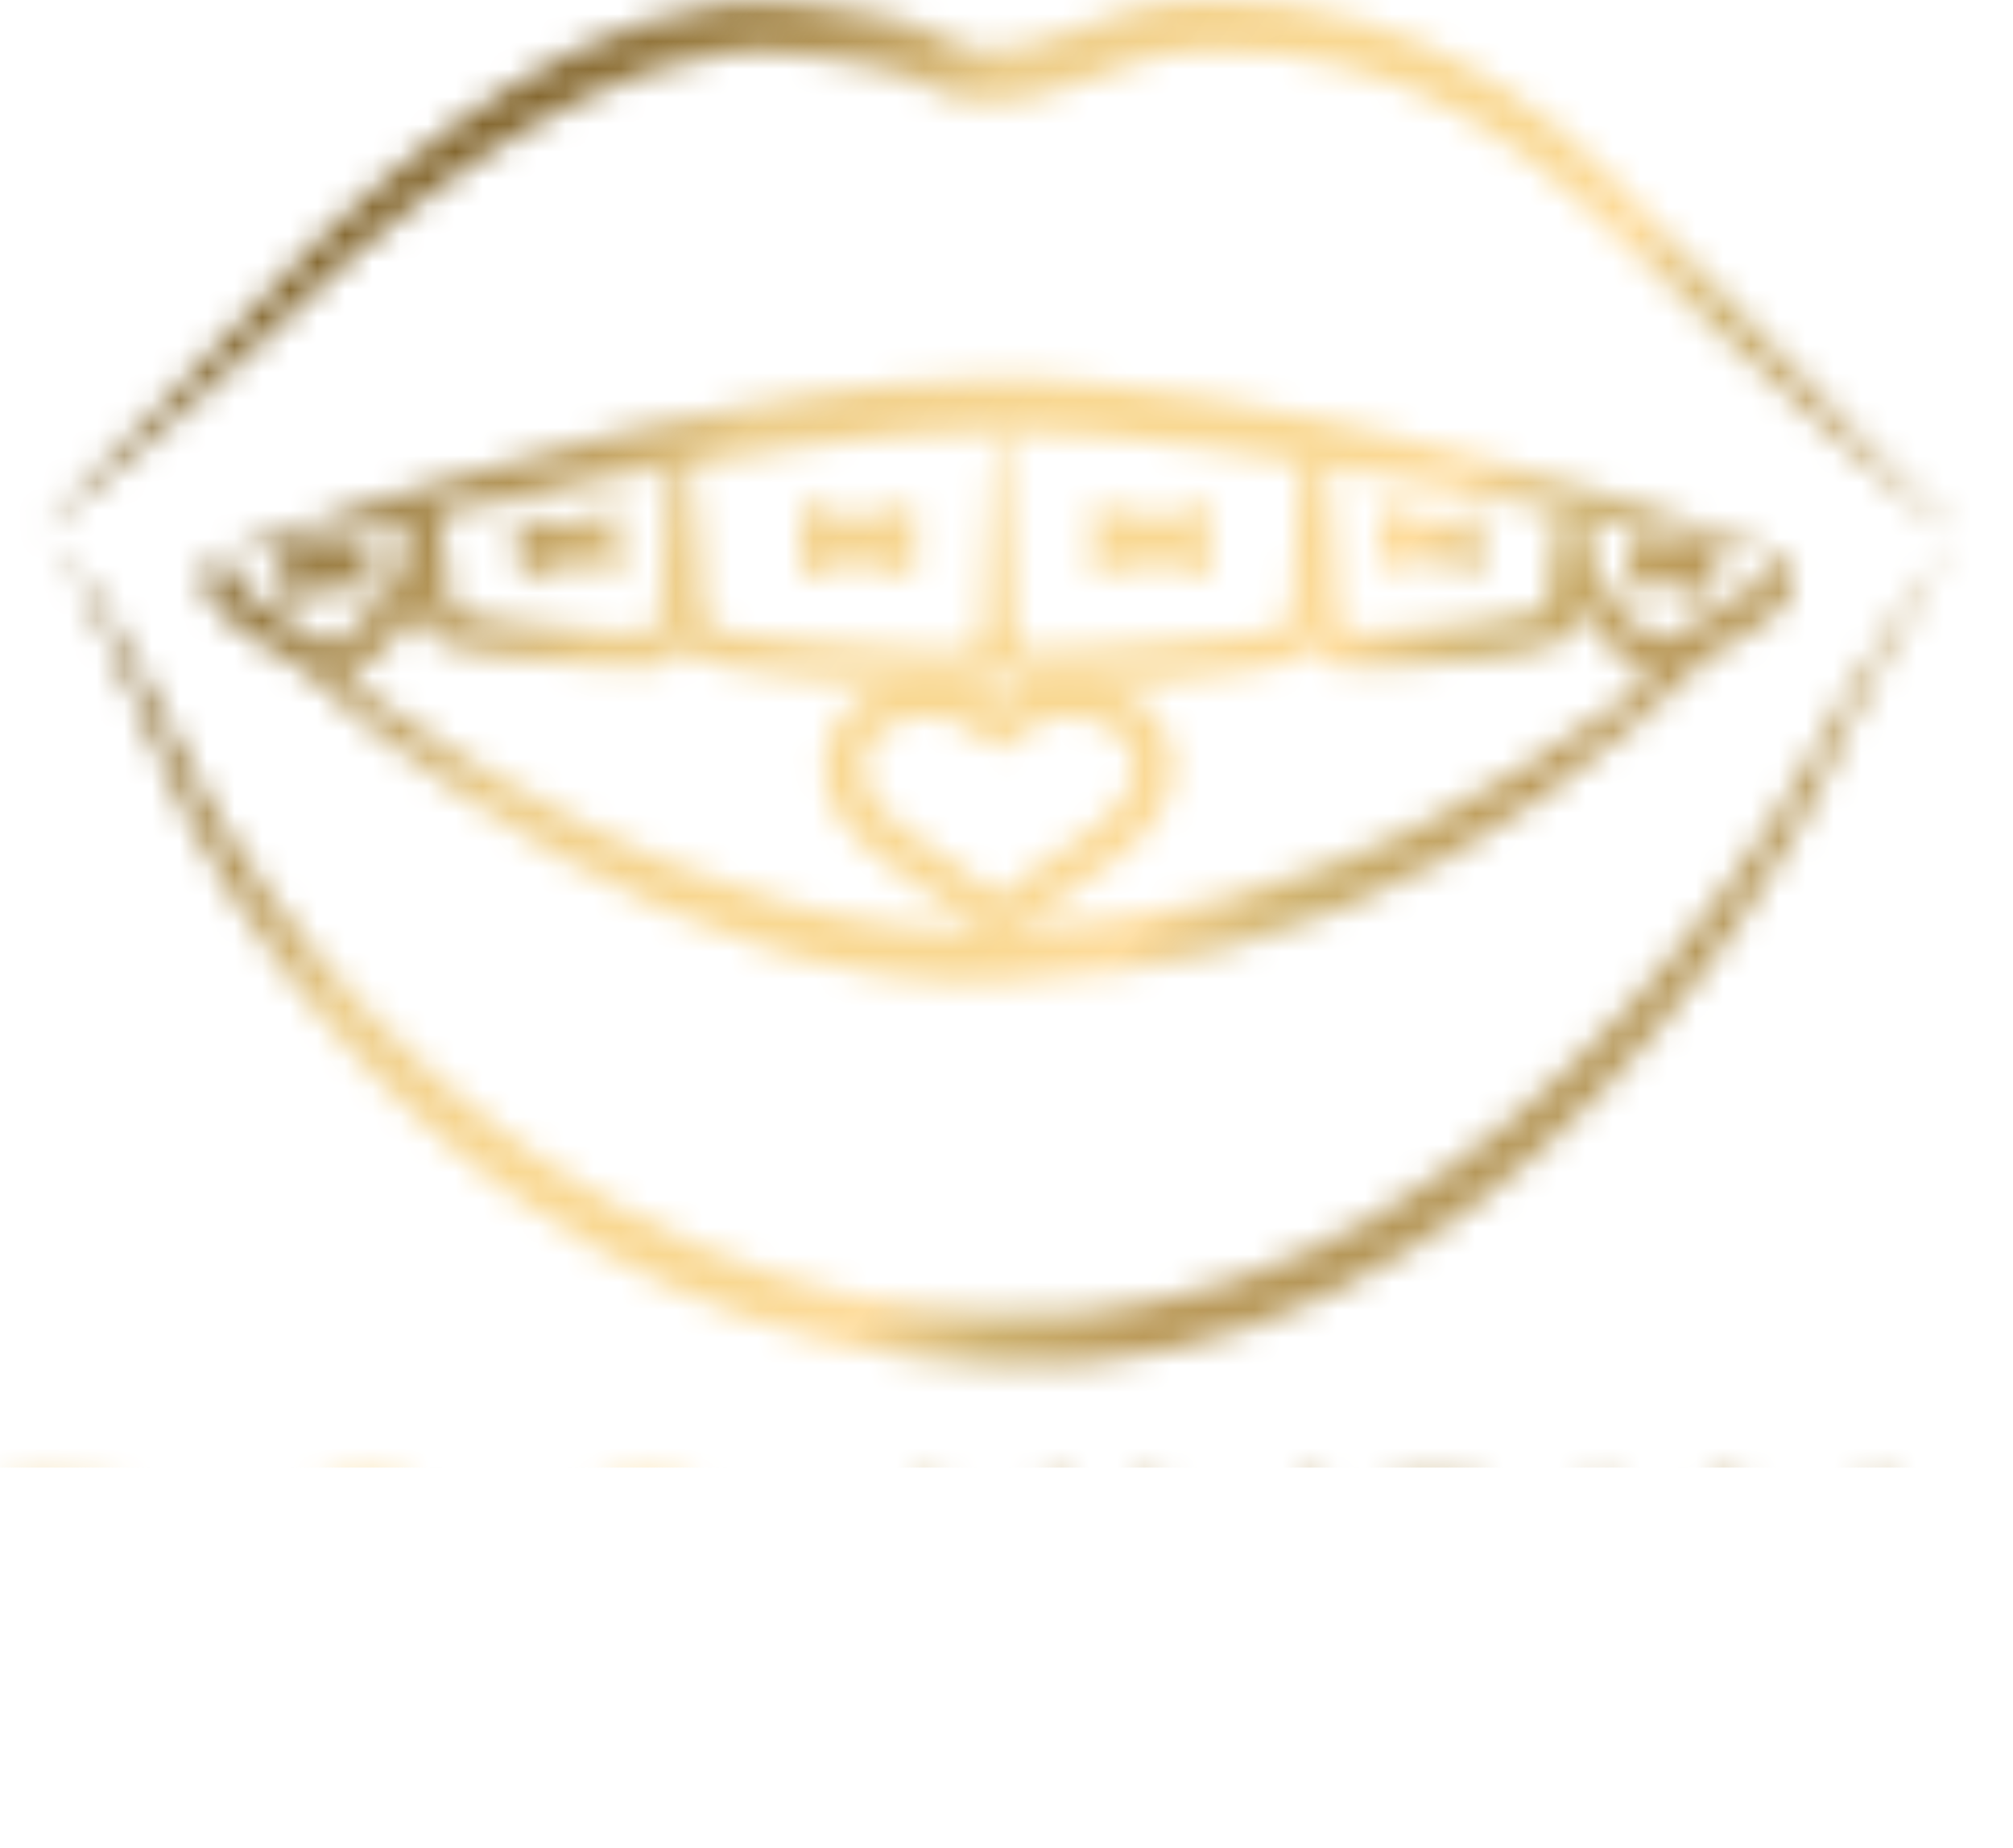 <?xml version="1.0" encoding="UTF-8"?> <svg xmlns="http://www.w3.org/2000/svg" width="73" height="67" viewBox="0 0 73 67" fill="none"><mask id="mask0_362_823" style="mask-type:alpha" maskUnits="userSpaceOnUse" x="0" y="0" width="73" height="67"><g clip-path="url(#clip0_362_823)"><path d="M5.393 15.988C6.699 14.854 7.994 13.702 9.271 12.532C9.909 11.947 10.548 11.361 11.177 10.757L11.643 10.312C11.796 10.163 11.958 10.024 12.11 9.875C12.425 9.587 12.749 9.308 13.073 9.03C13.721 8.472 14.378 7.933 15.055 7.413C15.731 6.893 16.417 6.401 17.122 5.918C17.827 5.444 18.542 4.989 19.275 4.571C20.009 4.153 20.752 3.753 21.514 3.409C22.276 3.056 23.058 2.759 23.839 2.508C24.63 2.257 25.43 2.072 26.231 1.969C26.431 1.951 26.631 1.923 26.831 1.914L27.126 1.904C27.221 1.904 27.326 1.886 27.422 1.895H27.717H27.869C27.917 1.895 27.965 1.904 28.012 1.904L28.308 1.923C28.355 1.923 28.403 1.932 28.46 1.932L28.622 1.951L29.26 2.025C29.365 2.034 29.47 2.044 29.575 2.062L29.889 2.109C30.099 2.137 30.308 2.165 30.518 2.202L31.128 2.313C31.233 2.332 31.328 2.36 31.433 2.378L31.728 2.443C31.833 2.462 31.928 2.49 32.023 2.518L32.309 2.601C32.405 2.629 32.49 2.666 32.586 2.694C32.681 2.722 32.767 2.75 32.862 2.787C32.948 2.824 33.043 2.852 33.129 2.889L33.386 3.01L33.662 3.149L33.815 3.224L33.891 3.261L33.977 3.298L34.158 3.381C34.215 3.409 34.291 3.437 34.358 3.456C34.491 3.512 34.644 3.549 34.787 3.586C34.825 3.595 34.863 3.604 34.901 3.614L35.006 3.632L35.225 3.66C35.301 3.669 35.368 3.669 35.434 3.679L35.635 3.688H35.739C35.768 3.688 35.806 3.688 35.835 3.688L36.025 3.679C36.149 3.679 36.273 3.669 36.397 3.66L36.768 3.623C36.892 3.604 37.016 3.586 37.13 3.567L37.311 3.539L37.492 3.502C37.607 3.474 37.731 3.446 37.845 3.419C38.312 3.298 38.76 3.159 39.188 3.001C39.617 2.843 40.027 2.685 40.417 2.545L40.713 2.443C40.808 2.406 40.913 2.369 41.008 2.341L41.304 2.248L41.589 2.165C41.685 2.137 41.78 2.109 41.875 2.09C41.971 2.072 42.066 2.044 42.161 2.025C42.352 1.988 42.542 1.942 42.733 1.923C42.828 1.914 42.923 1.895 43.019 1.886L43.304 1.867C43.4 1.858 43.505 1.858 43.609 1.849L43.924 1.839C44.762 1.83 45.582 1.867 46.41 1.96C48.049 2.155 49.669 2.592 51.194 3.242C51.956 3.567 52.699 3.948 53.413 4.375C54.128 4.793 54.824 5.267 55.49 5.769C56.157 6.28 56.796 6.819 57.415 7.395L59.302 9.169C60.559 10.349 61.827 11.528 63.094 12.708C64.37 13.879 65.647 15.049 66.962 16.183C67.619 16.749 68.277 17.307 68.953 17.855L69.468 18.254L69.992 18.644C70.163 18.774 70.344 18.895 70.525 19.016C70.611 19.081 70.706 19.137 70.802 19.192L71.078 19.36C70.392 18.83 69.763 18.236 69.153 17.632C68.534 17.028 67.934 16.415 67.334 15.792C66.143 14.548 64.961 13.293 63.78 12.039L62.008 10.154L60.226 8.277C59.635 7.655 59.035 7.032 58.435 6.41C57.815 5.778 57.167 5.165 56.472 4.598C55.786 4.032 55.062 3.493 54.3 3.01C53.537 2.527 52.746 2.09 51.918 1.7C50.269 0.929 48.488 0.409 46.658 0.149C45.743 0.019 44.829 -0.037 43.914 -0.028L43.543 5.22174e-05C43.428 5.22174e-05 43.324 5.22155e-05 43.19 0.009L42.819 0.028C42.695 0.037 42.571 0.056 42.456 0.065C42.209 0.093 41.971 0.139 41.732 0.186C41.608 0.204 41.494 0.242 41.38 0.269C41.266 0.297 41.142 0.325 41.037 0.353L40.694 0.446L40.36 0.557C40.246 0.595 40.141 0.632 40.036 0.669L39.712 0.78C39.293 0.938 38.893 1.087 38.493 1.226C38.102 1.366 37.712 1.486 37.34 1.579C37.245 1.598 37.15 1.616 37.054 1.644L36.911 1.672L36.768 1.691C36.673 1.7 36.578 1.719 36.492 1.737L36.216 1.765C36.12 1.774 36.025 1.774 35.939 1.784H35.797C35.778 1.784 35.749 1.784 35.73 1.784H35.663L35.539 1.774C35.501 1.774 35.453 1.774 35.415 1.765L35.311 1.746L35.253 1.737C35.234 1.737 35.225 1.728 35.206 1.728C35.139 1.709 35.082 1.7 35.006 1.672C34.968 1.663 34.939 1.654 34.901 1.635L34.787 1.579L34.729 1.551L34.663 1.514L34.52 1.449L34.205 1.301L33.872 1.152C33.758 1.106 33.643 1.059 33.529 1.013C33.415 0.966 33.3 0.929 33.186 0.892C33.072 0.855 32.957 0.818 32.843 0.78L32.5 0.687C32.386 0.66 32.271 0.622 32.157 0.604C31.928 0.557 31.7 0.502 31.48 0.465L30.804 0.344C30.575 0.307 30.356 0.279 30.128 0.251L29.794 0.204C29.68 0.186 29.575 0.177 29.46 0.167L28.794 0.102L28.632 0.093C28.574 0.084 28.508 0.084 28.451 0.084L28.088 0.065C28.031 0.065 27.965 0.056 27.907 0.056H27.726H27.364C27.126 0.056 26.888 0.084 26.65 0.093C26.412 0.112 26.183 0.149 25.945 0.177C25.011 0.316 24.115 0.548 23.239 0.845C22.372 1.143 21.533 1.505 20.724 1.904C19.104 2.703 17.608 3.669 16.188 4.719C15.474 5.239 14.788 5.797 14.121 6.363C13.454 6.93 12.796 7.515 12.168 8.128C11.853 8.435 11.539 8.742 11.234 9.048C11.081 9.206 10.929 9.364 10.777 9.522L10.329 9.996C9.747 10.627 9.157 11.25 8.556 11.872C7.375 13.126 6.175 14.362 4.984 15.607L3.192 17.474L1.43 19.36C2.097 18.811 2.754 18.245 3.421 17.688L5.393 15.988Z" fill="#350756"></path><path d="M67.381 24.59C67.248 24.794 67.114 25.008 66.981 25.212C66.847 25.417 66.724 25.63 66.59 25.844C66.457 26.058 66.342 26.281 66.219 26.494C66.161 26.606 66.104 26.717 66.037 26.829L65.866 27.154C65.418 27.999 64.904 28.835 64.37 29.644C63.303 31.279 62.141 32.849 60.911 34.353C60.292 35.106 59.654 35.84 58.996 36.564C58.339 37.28 57.653 37.976 56.958 38.654C55.557 40.002 54.071 41.256 52.489 42.389C50.907 43.513 49.249 44.516 47.496 45.324C44.009 46.959 40.169 47.814 36.311 47.638C34.377 47.582 32.442 47.331 30.565 46.894C28.679 46.467 26.84 45.835 25.068 45.055C23.296 44.275 21.6 43.327 19.98 42.25L19.38 41.831C19.18 41.692 18.98 41.562 18.789 41.413L18.208 40.977C18.113 40.903 18.008 40.837 17.913 40.754L17.627 40.531L17.055 40.076C16.864 39.927 16.683 39.76 16.493 39.611C16.312 39.453 16.121 39.305 15.94 39.138L15.397 38.654C13.959 37.354 12.615 35.933 11.357 34.446C10.729 33.703 10.138 32.932 9.566 32.152C8.994 31.371 8.451 30.563 7.956 29.736C7.832 29.532 7.708 29.318 7.594 29.114L7.422 28.798L7.251 28.473L6.565 27.172C6.108 26.309 5.65 25.435 5.183 24.562C4.716 23.698 4.24 22.834 3.726 21.989C3.592 21.775 3.459 21.571 3.325 21.366C3.183 21.162 3.049 20.958 2.897 20.763C2.601 20.363 2.277 19.973 1.887 19.666C2.239 20.01 2.516 20.428 2.763 20.846C2.897 21.051 3.011 21.274 3.125 21.478C3.24 21.692 3.354 21.915 3.459 22.128C3.897 23.002 4.297 23.893 4.688 24.794L5.86 27.488L6.46 28.835L6.613 29.17L6.774 29.514C6.879 29.746 6.994 29.959 7.108 30.182C8.032 31.957 9.137 33.62 10.347 35.217C10.5 35.412 10.652 35.617 10.805 35.812L11.033 36.109L11.272 36.397L11.748 36.973L12.243 37.54L12.491 37.818L12.748 38.097L13.263 38.654L13.787 39.193C13.959 39.37 14.139 39.556 14.32 39.723L14.864 40.243C15.045 40.419 15.235 40.587 15.426 40.754C15.616 40.921 15.797 41.098 15.988 41.256L16.569 41.748L16.855 41.989C16.95 42.073 17.055 42.147 17.15 42.222L17.75 42.696C17.951 42.853 18.16 43.002 18.36 43.151L18.98 43.597C20.637 44.767 22.419 45.798 24.277 46.662C26.135 47.526 28.098 48.204 30.108 48.687C32.118 49.161 34.176 49.44 36.244 49.505C37.273 49.551 38.331 49.523 39.36 49.43C40.398 49.337 41.437 49.18 42.447 48.957C44.476 48.511 46.448 47.805 48.297 46.904C50.145 46.003 51.889 44.916 53.508 43.68C54.318 43.067 55.099 42.426 55.852 41.748C56.605 41.07 57.329 40.373 58.025 39.648C58.73 38.924 59.397 38.181 60.044 37.419C60.692 36.657 61.312 35.868 61.902 35.069C63.093 33.471 64.189 31.799 65.17 30.08C65.418 29.644 65.656 29.216 65.885 28.77C66.114 28.324 66.333 27.888 66.533 27.423L66.676 27.089C66.724 26.977 66.771 26.866 66.819 26.764C66.924 26.55 67.019 26.327 67.133 26.113C67.238 25.9 67.352 25.677 67.467 25.463C67.581 25.25 67.695 25.027 67.81 24.813C68.276 23.949 68.762 23.104 69.267 22.258C69.763 21.404 70.268 20.568 70.782 19.722C70.182 20.503 69.601 21.302 69.02 22.1C68.486 22.946 67.924 23.754 67.381 24.59Z" fill="#350756"></path><path d="M61.844 19.119C60.672 18.71 59.49 18.32 58.309 17.948C57.118 17.576 55.927 17.223 54.736 16.889C54.136 16.722 53.535 16.555 52.935 16.397C52.335 16.239 51.725 16.081 51.125 15.932C48.705 15.338 46.256 14.817 43.779 14.418C42.54 14.223 41.292 14.056 40.035 13.926L39.091 13.842C38.777 13.814 38.462 13.805 38.139 13.777L37.9 13.758L37.662 13.749L37.186 13.73C37.024 13.721 36.871 13.712 36.709 13.712H36.233C34.947 13.712 33.679 13.796 32.422 13.916L31.479 14.018C31.164 14.056 30.85 14.102 30.545 14.139C30.23 14.176 29.925 14.223 29.611 14.269C29.297 14.316 28.992 14.362 28.677 14.418C27.439 14.622 26.21 14.854 24.99 15.124C24.38 15.254 23.771 15.393 23.161 15.533C22.551 15.681 21.951 15.821 21.341 15.979C19.254 16.508 17.187 17.093 15.138 17.725C15.138 17.716 15.138 17.716 15.129 17.706C15.129 17.716 15.119 17.725 15.119 17.725C14.795 17.827 14.481 17.92 14.166 18.022C12.985 18.403 11.804 18.793 10.632 19.211C9.46 19.629 8.297 20.066 7.145 20.53C7.326 20.493 7.516 20.447 7.697 20.41C7.63 20.512 7.583 20.633 7.545 20.744C7.545 20.763 7.535 20.791 7.535 20.791L7.526 20.819C7.526 20.819 7.488 21.116 7.497 21.264C7.497 21.357 7.526 21.441 7.545 21.524C7.573 21.608 7.602 21.701 7.64 21.775L7.65 21.803C7.65 21.812 7.669 21.831 7.678 21.84C7.697 21.868 7.716 21.887 7.735 21.915C7.773 21.961 7.802 21.998 7.84 22.026C7.907 22.091 7.964 22.156 8.021 22.212C8.259 22.435 8.497 22.611 8.736 22.797C8.974 22.974 9.212 23.141 9.46 23.308C9.708 23.475 9.946 23.633 10.203 23.791C10.441 23.94 10.689 24.088 10.937 24.228C11.727 24.943 12.537 25.64 13.366 26.318C15.5 28.046 17.778 29.634 20.198 31.018C21.408 31.706 22.646 32.347 23.933 32.923C25.209 33.499 26.534 34 27.887 34.419C29.239 34.837 30.631 35.152 32.041 35.366C32.746 35.468 33.46 35.542 34.184 35.589C34.899 35.626 35.623 35.635 36.347 35.608C37.757 35.542 39.167 35.413 40.568 35.208L41.616 35.032L42.655 34.827C42.74 34.809 42.826 34.79 42.912 34.772L43.169 34.706L43.684 34.586C43.855 34.539 44.027 34.511 44.198 34.456L44.713 34.316C47.438 33.564 50.058 32.477 52.487 31.102C54.926 29.727 57.175 28.083 59.252 26.29C60.214 25.463 61.139 24.609 62.044 23.735C62.396 23.559 62.73 23.364 63.063 23.16C63.311 23.011 63.549 22.853 63.787 22.686C64.026 22.518 64.264 22.342 64.502 22.119C64.559 22.063 64.626 21.998 64.692 21.915C64.731 21.878 64.769 21.822 64.807 21.766L64.835 21.71C64.845 21.701 64.845 21.692 64.845 21.692L64.855 21.673L64.874 21.617C64.921 21.459 64.959 21.302 64.969 21.134C64.969 21.032 64.95 20.837 64.95 20.837L64.94 20.791C64.94 20.791 64.921 20.698 64.902 20.642C64.874 20.558 64.845 20.484 64.797 20.4C64.769 20.354 64.75 20.308 64.712 20.27C64.921 20.317 65.131 20.363 65.34 20.41C64.188 19.954 63.016 19.527 61.844 19.119ZM48.962 17.066C49.572 17.168 50.172 17.279 50.782 17.391C51.392 17.511 51.992 17.614 52.602 17.734L54.422 18.097L56.241 18.468C56.365 18.496 56.489 18.515 56.613 18.543C56.594 18.635 56.565 18.728 56.546 18.812C56.48 19.091 56.422 19.369 56.375 19.657C56.356 19.797 56.327 19.936 56.308 20.075C56.289 20.215 56.27 20.354 56.251 20.493C56.213 20.772 56.194 21.051 56.175 21.339V21.394V21.385V21.404V21.441C56.175 21.469 56.165 21.497 56.165 21.524C56.156 21.58 56.146 21.645 56.127 21.701C56.089 21.822 56.041 21.933 55.975 22.035L55.917 22.11C55.908 22.119 55.908 22.128 55.898 22.128C55.889 22.128 55.889 22.138 55.879 22.138C55.775 22.175 55.612 22.221 55.46 22.258C55.136 22.333 54.793 22.388 54.45 22.444C54.107 22.5 53.755 22.546 53.402 22.584C52.697 22.667 51.982 22.741 51.277 22.797C50.572 22.862 49.848 22.909 49.162 22.927C49.076 22.927 48.991 22.927 48.914 22.927C48.876 22.927 48.838 22.927 48.8 22.927C48.791 22.918 48.781 22.899 48.772 22.881C48.714 22.788 48.667 22.667 48.619 22.528C48.581 22.388 48.552 22.249 48.533 22.091C48.524 22.017 48.514 21.933 48.514 21.859L48.505 21.617L48.476 21.088C48.457 20.735 48.438 20.382 48.41 20.029C48.362 19.323 48.305 18.617 48.228 17.911C48.19 17.567 48.152 17.223 48.105 16.87C48.381 16.963 48.667 17.019 48.962 17.066ZM48.848 23.039C48.838 23.029 48.838 23.029 48.838 23.029C48.848 23.029 48.848 23.039 48.848 23.039ZM39.844 15.793C41.063 15.895 42.274 16.044 43.493 16.201C44.713 16.369 45.923 16.555 47.142 16.75C47.18 16.759 47.218 16.759 47.257 16.768C47.18 17.391 47.123 18.013 47.076 18.635L47.009 19.471L46.952 20.308L46.904 21.144L46.866 21.98V22.054C46.866 22.035 46.866 22.045 46.866 22.045V22.063C46.866 22.073 46.866 22.091 46.866 22.1C46.856 22.128 46.856 22.166 46.847 22.193C46.828 22.258 46.809 22.323 46.771 22.388C46.714 22.518 46.618 22.639 46.504 22.751C46.494 22.76 46.475 22.76 46.447 22.769C46.37 22.797 46.285 22.816 46.18 22.834C45.989 22.881 45.77 22.918 45.561 22.955C45.132 23.02 44.694 23.076 44.255 23.122C43.817 23.169 43.369 23.215 42.931 23.252L41.597 23.364C41.149 23.401 40.702 23.429 40.263 23.457C39.815 23.485 39.368 23.512 38.929 23.54C38.481 23.559 38.043 23.587 37.605 23.587C37.5 23.587 37.395 23.587 37.291 23.587C37.243 23.587 37.205 23.587 37.167 23.578C37.109 23.531 37.052 23.457 37.005 23.373C36.928 23.243 36.871 23.076 36.833 22.899C36.795 22.723 36.767 22.537 36.767 22.342C36.747 21.905 36.738 21.459 36.709 21.023C36.69 20.586 36.671 20.14 36.643 19.704C36.595 18.821 36.538 17.948 36.471 17.066C36.433 16.573 36.395 16.081 36.347 15.588C37.51 15.626 38.672 15.691 39.844 15.793ZM37.243 23.652C37.233 23.652 37.224 23.642 37.224 23.642C37.224 23.642 37.224 23.642 37.243 23.652C37.233 23.652 37.233 23.652 37.243 23.652ZM28.944 16.211C30.164 16.053 31.374 15.895 32.584 15.793C33.746 15.691 34.909 15.626 36.061 15.626C36.014 16.118 35.976 16.61 35.938 17.103C35.871 17.985 35.814 18.858 35.766 19.741C35.737 20.177 35.718 20.623 35.699 21.06C35.68 21.497 35.661 21.942 35.642 22.379C35.633 22.574 35.614 22.76 35.575 22.936C35.537 23.113 35.48 23.28 35.404 23.41C35.356 23.503 35.29 23.568 35.242 23.615C35.204 23.615 35.166 23.615 35.118 23.624C35.023 23.624 34.909 23.624 34.804 23.624C34.375 23.615 33.927 23.596 33.479 23.578C33.032 23.559 32.584 23.531 32.145 23.494C31.698 23.466 31.25 23.429 30.812 23.401L29.478 23.29C29.03 23.252 28.592 23.206 28.153 23.16C27.715 23.113 27.277 23.057 26.848 22.992C26.638 22.955 26.429 22.918 26.229 22.872C26.134 22.853 26.038 22.825 25.962 22.806C25.943 22.797 25.924 22.788 25.905 22.788C25.791 22.676 25.695 22.556 25.638 22.426C25.609 22.36 25.581 22.296 25.562 22.23C25.552 22.193 25.543 22.166 25.543 22.138C25.543 22.128 25.543 22.11 25.543 22.1V22.082C25.543 22.082 25.543 22.082 25.543 22.091V22.017L25.505 21.283L25.457 20.549L25.4 19.815L25.333 19.081C25.257 18.338 25.181 17.586 25.066 16.843C26.372 16.592 27.658 16.387 28.944 16.211ZM35.204 23.642C35.194 23.652 35.185 23.652 35.185 23.652C35.185 23.652 35.194 23.652 35.194 23.642H35.204ZM21.665 17.428C22.561 17.261 23.466 17.093 24.361 16.935C24.304 17.353 24.256 17.771 24.209 18.189C24.133 18.886 24.076 19.574 24.028 20.27L23.99 20.791L23.961 21.311L23.933 21.822C23.923 21.98 23.913 22.128 23.885 22.277C23.856 22.426 23.828 22.565 23.78 22.686C23.742 22.797 23.694 22.89 23.647 22.964H23.637C23.494 22.974 23.323 22.964 23.151 22.964C22.465 22.936 21.76 22.89 21.065 22.825C20.369 22.769 19.664 22.686 18.968 22.611C18.625 22.565 18.273 22.518 17.939 22.472C17.596 22.416 17.263 22.36 16.949 22.286C16.872 22.268 16.796 22.249 16.73 22.23C16.663 22.212 16.596 22.184 16.549 22.166H16.539C16.529 22.156 16.52 22.147 16.51 22.128L16.463 22.054C16.396 21.952 16.348 21.84 16.31 21.729C16.291 21.673 16.282 21.617 16.272 21.552C16.263 21.524 16.263 21.497 16.263 21.469V21.432V21.413V21.422V21.367C16.244 21.069 16.215 20.772 16.186 20.475C16.167 20.326 16.148 20.177 16.129 20.029C16.11 19.88 16.091 19.732 16.063 19.583C16.015 19.286 15.958 18.988 15.891 18.691C15.891 18.673 15.882 18.645 15.872 18.626C17.797 18.199 19.731 17.799 21.665 17.428ZM12.118 23.355C12.099 23.364 12.07 23.382 12.051 23.392C12.023 23.373 11.985 23.364 11.947 23.345C11.832 23.29 11.708 23.224 11.594 23.16C11.356 23.029 11.118 22.89 10.87 22.741C10.632 22.602 10.393 22.453 10.155 22.296C9.917 22.147 9.688 21.989 9.46 21.831C9.231 21.673 9.012 21.515 8.821 21.348C8.774 21.311 8.736 21.274 8.698 21.236C8.679 21.218 8.669 21.209 8.659 21.19L8.65 21.181L8.64 21.162C8.621 21.144 8.602 21.125 8.583 21.106C8.564 21.088 8.545 21.069 8.526 21.051C8.478 21.014 8.44 20.967 8.402 20.93C8.316 20.846 8.221 20.744 8.126 20.642C8.05 20.558 7.973 20.465 7.878 20.363C8.688 20.177 9.498 20.001 10.308 19.825C10.184 19.88 10.117 20.01 10.136 20.15L10.355 21.645C10.384 21.812 10.546 21.933 10.717 21.915C10.889 21.896 11.013 21.729 10.994 21.562L10.984 21.524L12.899 21.255L12.909 21.292C12.937 21.459 13.099 21.58 13.271 21.562C13.442 21.534 13.566 21.376 13.547 21.209L13.328 19.713C13.3 19.546 13.137 19.425 12.966 19.444C12.794 19.462 12.671 19.629 12.69 19.797L12.699 19.834L10.784 20.103L10.775 20.066C10.756 19.908 10.622 19.797 10.46 19.797C11.899 19.481 13.328 19.165 14.767 18.849C14.729 19.035 14.691 19.211 14.662 19.397C14.643 19.537 14.614 19.676 14.595 19.825L14.567 20.038L14.548 20.252L14.529 20.465L14.509 20.679C14.509 20.679 14.509 20.698 14.491 20.735C14.481 20.772 14.462 20.809 14.443 20.856C14.357 21.041 14.214 21.264 14.062 21.469C13.909 21.673 13.738 21.887 13.557 22.082C13.195 22.472 12.804 22.862 12.404 23.178C12.309 23.234 12.204 23.299 12.118 23.355ZM58.623 25.575C56.422 27.154 54.136 28.603 51.725 29.802C51.42 29.95 51.115 30.09 50.82 30.238C50.515 30.378 50.21 30.508 49.905 30.647C49.6 30.786 49.286 30.907 48.981 31.037C48.829 31.102 48.667 31.158 48.514 31.223L48.047 31.399C46.79 31.864 45.513 32.263 44.208 32.588C41.616 33.248 38.939 33.601 36.252 33.712C35.595 33.74 34.937 33.731 34.28 33.703C33.622 33.666 32.965 33.601 32.307 33.517C31.65 33.434 31.002 33.313 30.345 33.183C29.697 33.044 29.049 32.876 28.401 32.7C27.115 32.338 25.848 31.901 24.599 31.399C23.971 31.148 23.361 30.879 22.742 30.6C22.132 30.322 21.522 30.034 20.922 29.727C18.511 28.51 16.186 27.108 13.928 25.593C13.442 25.268 12.966 24.934 12.49 24.599C12.499 24.59 12.518 24.59 12.528 24.581C12.633 24.534 12.709 24.488 12.794 24.441C12.947 24.349 13.08 24.246 13.214 24.153C13.471 23.958 13.69 23.754 13.909 23.54C14.128 23.327 14.329 23.104 14.529 22.881C14.729 22.648 14.91 22.416 15.091 22.156C15.1 22.138 15.119 22.119 15.129 22.1C15.186 22.296 15.262 22.481 15.367 22.658C15.424 22.76 15.481 22.853 15.558 22.936L15.567 22.955L15.577 22.964L15.586 22.983C15.596 23.002 15.615 23.02 15.634 23.029L15.672 23.067C15.72 23.113 15.767 23.141 15.805 23.169C15.882 23.215 15.948 23.252 16.005 23.28C16.12 23.336 16.224 23.373 16.329 23.401C16.425 23.429 16.52 23.457 16.615 23.485C16.996 23.578 17.349 23.652 17.711 23.717C18.073 23.773 18.435 23.828 18.788 23.875C19.502 23.968 20.226 24.033 20.941 24.088C21.303 24.116 21.655 24.135 22.017 24.153C22.38 24.172 22.742 24.181 23.113 24.181C23.304 24.181 23.485 24.181 23.694 24.163C23.752 24.163 23.799 24.153 23.866 24.144C23.904 24.135 23.933 24.135 23.98 24.126L24.018 24.116C24.028 24.116 24.047 24.107 24.066 24.107C24.095 24.098 24.142 24.079 24.218 24.051C24.247 24.042 24.266 24.023 24.295 24.005C24.314 23.995 24.314 23.995 24.314 23.995L24.323 23.986L24.342 23.968L24.39 23.93C24.419 23.903 24.447 23.875 24.476 23.847C24.504 23.819 24.523 23.791 24.542 23.763C24.561 23.735 24.59 23.707 24.609 23.68C24.695 23.559 24.752 23.438 24.809 23.327C24.876 23.42 24.952 23.522 25.038 23.605L25.076 23.642L25.095 23.661C25.095 23.661 25.105 23.67 25.114 23.68L25.143 23.707C25.209 23.763 25.266 23.8 25.314 23.828C25.409 23.875 25.486 23.912 25.552 23.94C25.695 23.995 25.819 24.023 25.933 24.061C26.172 24.126 26.41 24.172 26.638 24.209C27.096 24.293 27.553 24.358 28.01 24.414C28.468 24.469 28.916 24.516 29.373 24.562C29.83 24.609 30.278 24.646 30.735 24.674C31.193 24.701 31.64 24.739 32.098 24.757C33.013 24.804 33.908 24.832 34.842 24.813C34.956 24.813 35.08 24.804 35.204 24.794C35.271 24.794 35.328 24.785 35.404 24.776C35.442 24.776 35.48 24.767 35.537 24.757L35.585 24.748L35.614 24.739L35.642 24.729C35.661 24.729 35.69 24.711 35.728 24.701C35.747 24.692 35.776 24.683 35.795 24.664C35.804 24.655 35.823 24.655 35.814 24.655L35.823 24.646C35.985 24.544 36.109 24.423 36.214 24.302C36.223 24.293 36.233 24.284 36.233 24.274C36.242 24.284 36.242 24.293 36.252 24.302C36.357 24.423 36.481 24.553 36.643 24.646L36.652 24.655C36.652 24.655 36.662 24.664 36.671 24.664C36.69 24.674 36.728 24.692 36.738 24.701C36.767 24.711 36.805 24.729 36.824 24.729L36.852 24.739L36.881 24.748L36.928 24.757C36.976 24.767 37.024 24.776 37.062 24.776C37.138 24.785 37.205 24.785 37.262 24.794C37.386 24.804 37.51 24.804 37.624 24.813C38.558 24.832 39.463 24.794 40.368 24.757C40.825 24.739 41.273 24.701 41.73 24.674C42.188 24.646 42.636 24.609 43.093 24.562C43.55 24.516 43.998 24.469 44.455 24.414C44.913 24.358 45.361 24.293 45.827 24.209C46.056 24.163 46.294 24.126 46.532 24.061C46.656 24.033 46.78 23.995 46.914 23.94C46.98 23.912 47.056 23.884 47.152 23.828C47.2 23.8 47.257 23.773 47.323 23.707L47.352 23.68C47.361 23.67 47.371 23.661 47.371 23.661L47.39 23.642L47.428 23.605C47.504 23.522 47.581 23.429 47.657 23.327C47.676 23.382 47.704 23.438 47.733 23.494C47.79 23.605 47.866 23.717 47.962 23.828C47.99 23.856 48.009 23.884 48.038 23.912C48.066 23.94 48.105 23.968 48.133 23.995L48.143 24.005C48.143 24.005 48.152 24.014 48.162 24.023C48.181 24.042 48.209 24.061 48.238 24.07C48.267 24.088 48.305 24.107 48.324 24.107L48.362 24.116L48.39 24.126C48.41 24.135 48.419 24.135 48.438 24.135C48.495 24.144 48.533 24.153 48.562 24.163C48.695 24.181 48.791 24.191 48.895 24.191C49 24.2 49.096 24.2 49.191 24.2C49.572 24.209 49.944 24.191 50.306 24.181C50.677 24.163 51.039 24.144 51.401 24.116C52.135 24.061 52.859 23.995 53.593 23.903C53.955 23.856 54.326 23.8 54.688 23.745C55.06 23.689 55.422 23.615 55.803 23.512C55.898 23.485 55.994 23.457 56.098 23.429C56.203 23.401 56.298 23.364 56.422 23.308C56.48 23.28 56.546 23.252 56.613 23.206C56.651 23.187 56.689 23.16 56.737 23.122L56.775 23.094C56.784 23.085 56.803 23.067 56.813 23.057C56.822 23.048 56.842 23.029 56.861 23.011L56.88 22.983L56.889 22.974L56.994 22.834L57.089 22.686C57.204 22.491 57.299 22.268 57.356 22.045C57.423 22.147 57.489 22.249 57.556 22.342C57.728 22.584 57.899 22.806 58.08 23.029C58.261 23.252 58.452 23.466 58.652 23.68C58.757 23.782 58.861 23.893 58.966 23.995C59.023 24.051 59.081 24.098 59.138 24.153C59.205 24.209 59.262 24.256 59.347 24.321C59.395 24.349 59.443 24.386 59.528 24.423L59.547 24.432L59.567 24.441L59.614 24.46C59.633 24.469 59.662 24.479 59.69 24.479L59.728 24.488H59.748C59.786 24.497 59.833 24.497 59.862 24.506C59.986 24.516 60.081 24.506 60.176 24.497C59.633 24.841 59.128 25.212 58.623 25.575ZM64.254 20.521C64.149 20.623 64.054 20.716 63.968 20.809C63.883 20.902 63.816 20.995 63.74 21.079C63.73 21.088 63.721 21.097 63.711 21.116L63.702 21.125C63.702 21.125 63.702 21.116 63.711 21.116C63.711 21.106 63.711 21.116 63.702 21.125C63.683 21.144 63.645 21.181 63.606 21.218C63.444 21.367 63.235 21.515 63.016 21.664C62.806 21.812 62.577 21.952 62.349 22.091C61.891 22.36 61.425 22.621 60.958 22.844C60.719 22.955 60.481 23.057 60.262 23.132C60.157 23.169 60.043 23.197 59.967 23.206C59.948 23.197 59.938 23.178 59.919 23.169C59.871 23.132 59.833 23.094 59.786 23.057C59.69 22.974 59.605 22.89 59.509 22.797C59.328 22.611 59.147 22.426 58.976 22.23C58.633 21.84 58.309 21.422 58.061 21.023C58.004 20.921 57.947 20.819 57.918 20.735C57.899 20.688 57.89 20.651 57.88 20.623C57.88 20.605 57.871 20.596 57.871 20.586V20.577L57.861 20.53C57.833 20.261 57.794 19.992 57.747 19.713C57.69 19.388 57.623 19.072 57.528 18.747C57.699 18.784 57.871 18.821 58.052 18.858C59.328 19.128 60.605 19.397 61.882 19.676C61.796 19.722 61.72 19.806 61.71 19.908L61.701 19.945L59.786 19.676L59.795 19.639C59.824 19.471 59.7 19.304 59.519 19.286C59.338 19.267 59.176 19.379 59.157 19.555L58.938 21.051C58.909 21.218 59.033 21.385 59.214 21.404C59.395 21.422 59.557 21.311 59.576 21.134L59.586 21.097L61.501 21.367L61.491 21.404C61.463 21.571 61.586 21.738 61.767 21.757C61.949 21.775 62.111 21.664 62.13 21.487L62.349 19.992C62.358 19.908 62.339 19.815 62.282 19.75C63.035 19.917 63.797 20.075 64.55 20.242C64.435 20.354 64.34 20.438 64.254 20.521Z" fill="#350756"></path><path d="M29.423 20.976C29.652 20.976 29.842 20.8 29.842 20.568V20.512L32.358 20.53V20.586C32.358 20.809 32.539 20.995 32.777 20.995C33.006 20.995 33.196 20.818 33.196 20.586L33.215 18.626C33.215 18.403 33.034 18.217 32.796 18.217C32.567 18.217 32.377 18.394 32.377 18.626V18.682L29.861 18.663V18.608C29.861 18.384 29.68 18.199 29.442 18.199C29.204 18.199 29.023 18.375 29.023 18.608L29.004 20.568C29.013 20.791 29.195 20.976 29.423 20.976Z" fill="#350756"></path><path d="M40.044 20.976C40.273 20.976 40.463 20.8 40.463 20.568V20.512L42.979 20.53V20.586C42.979 20.809 43.16 20.995 43.398 20.995C43.627 20.995 43.817 20.818 43.817 20.586L43.836 18.626C43.836 18.403 43.655 18.217 43.417 18.217C43.188 18.217 42.998 18.394 42.998 18.626V18.682L40.483 18.663V18.608C40.483 18.384 40.301 18.199 40.063 18.199C39.825 18.199 39.644 18.375 39.644 18.608L39.625 20.568C39.625 20.791 39.816 20.976 40.044 20.976Z" fill="#350756"></path><path d="M50.289 20.707C50.489 20.726 50.67 20.577 50.689 20.372V20.326L52.899 20.493V20.54C52.88 20.735 53.033 20.911 53.242 20.93C53.452 20.948 53.623 20.8 53.642 20.596L53.776 18.877C53.795 18.682 53.642 18.505 53.433 18.487C53.223 18.468 53.052 18.617 53.033 18.821V18.868L50.822 18.7V18.654C50.841 18.459 50.689 18.282 50.479 18.264C50.279 18.245 50.098 18.394 50.079 18.598L49.946 20.317C49.936 20.521 50.089 20.698 50.289 20.707Z" fill="#350756"></path><path d="M19.257 21.087C19.457 21.069 19.609 20.902 19.6 20.697V20.651L21.81 20.484V20.53C21.829 20.725 22.001 20.874 22.21 20.864C22.42 20.855 22.563 20.679 22.553 20.474L22.42 18.756C22.401 18.561 22.229 18.412 22.02 18.421C21.81 18.431 21.667 18.607 21.677 18.811V18.858L19.466 19.025V18.979C19.447 18.784 19.276 18.635 19.066 18.644C18.866 18.663 18.714 18.83 18.723 19.034L18.857 20.753C18.875 20.948 19.057 21.097 19.257 21.087Z" fill="#350756"></path><path d="M36.215 33.963C35.863 33.963 35.529 33.833 35.291 33.61C34.901 33.229 34.434 32.895 34.072 32.644C33.824 32.477 33.576 32.31 33.328 32.142C33.119 31.994 32.9 31.854 32.69 31.706C32.185 31.362 31.785 31.055 31.442 30.758C31.07 30.433 30.775 30.108 30.546 29.783C30.232 29.346 30.032 28.882 29.936 28.408C29.879 28.111 29.87 27.795 29.898 27.488C29.936 27.107 30.041 26.745 30.213 26.42C30.537 25.788 31.07 25.305 31.775 24.98C32.185 24.794 32.642 24.664 33.138 24.608C33.462 24.571 33.748 24.562 34.024 24.59C34.348 24.618 34.653 24.683 34.986 24.794C35.415 24.943 35.815 25.157 36.215 25.435C36.673 25.119 37.13 24.887 37.616 24.748C38.045 24.618 38.502 24.562 38.969 24.59C39.445 24.618 39.874 24.692 40.274 24.831C41.218 25.157 41.894 25.733 42.275 26.532C42.485 26.968 42.57 27.451 42.551 27.962C42.523 28.631 42.275 29.281 41.818 29.885C41.56 30.219 41.236 30.554 40.827 30.898C40.35 31.297 39.826 31.65 39.359 31.966L39.188 32.087C38.788 32.356 38.378 32.635 37.987 32.913C37.664 33.136 37.387 33.369 37.149 33.601C36.901 33.833 36.568 33.963 36.215 33.963ZM33.7 25.974C33.576 25.974 33.443 25.983 33.3 26.002C32.957 26.039 32.661 26.123 32.385 26.244C31.966 26.439 31.671 26.699 31.49 27.052C31.394 27.228 31.347 27.414 31.318 27.628C31.299 27.804 31.308 27.981 31.337 28.148C31.394 28.427 31.509 28.705 31.709 28.984C31.88 29.226 32.099 29.467 32.395 29.718C32.69 29.978 33.043 30.247 33.5 30.563C33.709 30.703 33.919 30.851 34.138 30.991C34.386 31.158 34.643 31.325 34.891 31.501C35.272 31.762 35.758 32.114 36.215 32.533C36.492 32.272 36.797 32.022 37.14 31.78C37.54 31.492 37.959 31.213 38.359 30.944L38.531 30.823C38.988 30.517 39.464 30.192 39.874 29.848C40.208 29.569 40.455 29.318 40.646 29.058C40.932 28.677 41.084 28.297 41.103 27.906C41.113 27.609 41.065 27.349 40.96 27.117C40.741 26.662 40.36 26.346 39.779 26.141C39.512 26.048 39.217 25.993 38.874 25.974C38.569 25.956 38.292 25.993 38.026 26.076C37.664 26.188 37.321 26.364 36.959 26.624C36.892 26.68 36.816 26.727 36.749 26.782C36.711 26.81 36.673 26.838 36.644 26.866L36.206 27.2L35.768 26.866C35.729 26.838 35.691 26.801 35.653 26.773C35.577 26.717 35.501 26.652 35.425 26.596C35.12 26.373 34.815 26.216 34.5 26.104C34.291 26.03 34.1 25.993 33.91 25.974C33.833 25.983 33.767 25.974 33.7 25.974Z" fill="#350756"></path><path d="M16.34 54.753C15.959 54.391 15.502 54.093 14.987 53.871C14.463 53.648 13.92 53.536 13.348 53.536C12.558 53.536 11.815 53.722 11.157 54.084C10.49 54.447 9.957 54.948 9.575 55.58C9.185 56.212 8.994 56.908 8.994 57.651C8.994 58.2 9.109 58.738 9.337 59.24C9.566 59.742 9.88 60.188 10.261 60.55C10.643 60.921 11.109 61.209 11.633 61.432C12.167 61.646 12.72 61.757 13.301 61.757C13.873 61.757 14.435 61.646 14.968 61.432C15.492 61.219 15.959 60.921 16.34 60.55C16.721 60.188 17.036 59.742 17.264 59.24C17.493 58.738 17.607 58.2 17.607 57.651C17.607 57.103 17.493 56.574 17.264 56.063C17.026 55.561 16.721 55.115 16.34 54.753ZM13.301 60.866C12.71 60.866 12.158 60.717 11.652 60.438C11.148 60.15 10.738 59.76 10.443 59.268C10.147 58.776 9.995 58.237 9.995 57.67C9.995 57.103 10.147 56.565 10.443 56.072C10.738 55.58 11.138 55.18 11.643 54.892C12.138 54.604 12.691 54.456 13.263 54.456C13.71 54.456 14.149 54.539 14.559 54.707C14.968 54.874 15.33 55.106 15.626 55.394C15.921 55.682 16.159 56.026 16.34 56.425C16.512 56.825 16.607 57.243 16.607 57.679C16.607 58.107 16.521 58.525 16.34 58.915C16.169 59.305 15.931 59.649 15.635 59.937C15.34 60.225 14.987 60.448 14.578 60.624C14.168 60.773 13.739 60.866 13.301 60.866ZM26.259 59.407H27.345L27.269 59.547C26.449 61.024 25.201 61.767 23.543 61.767C22.953 61.767 22.381 61.664 21.847 61.451C21.323 61.246 20.856 60.949 20.485 60.596C20.113 60.234 19.808 59.797 19.589 59.296C19.37 58.794 19.265 58.246 19.265 57.679C19.265 56.908 19.446 56.193 19.808 55.561C20.17 54.93 20.685 54.428 21.323 54.075C21.962 53.722 22.695 53.536 23.486 53.536C24.325 53.536 25.087 53.731 25.754 54.131C26.421 54.521 26.926 55.069 27.24 55.747L27.297 55.877H26.201L26.173 55.831C26.02 55.598 25.878 55.403 25.754 55.273C25.63 55.143 25.468 55.023 25.287 54.911C24.772 54.595 24.172 54.437 23.515 54.437C23.057 54.437 22.629 54.521 22.228 54.688C21.828 54.855 21.476 55.078 21.19 55.357C20.904 55.636 20.675 55.979 20.504 56.379C20.342 56.769 20.256 57.196 20.256 57.642C20.256 58.079 20.342 58.497 20.513 58.887C20.685 59.286 20.923 59.63 21.209 59.918C21.504 60.206 21.847 60.438 22.257 60.605C22.657 60.773 23.086 60.856 23.524 60.856C23.886 60.856 24.239 60.801 24.572 60.689C24.906 60.578 25.211 60.41 25.477 60.206C25.725 60.002 25.973 59.742 26.211 59.435L26.259 59.407ZM37.835 53.685H38.826V58.618C38.826 59.119 38.778 59.537 38.692 59.872C38.597 60.206 38.454 60.513 38.245 60.773C37.997 61.089 37.682 61.339 37.292 61.507C36.901 61.683 36.472 61.767 36.015 61.767C35.558 61.767 35.139 61.683 34.748 61.507C34.357 61.33 34.033 61.089 33.795 60.773C33.586 60.503 33.443 60.206 33.347 59.872C33.262 59.547 33.214 59.119 33.214 58.618V53.685H34.205V58.618C34.205 59.305 34.319 59.825 34.557 60.169C34.7 60.383 34.9 60.55 35.158 60.671C35.424 60.791 35.71 60.856 36.015 60.856C36.33 60.856 36.625 60.791 36.882 60.671C37.139 60.55 37.349 60.373 37.482 60.169C37.711 59.825 37.825 59.305 37.825 58.618V53.685H37.835ZM42.189 60.736H45.486V61.627H41.198V53.685H42.18V60.736H42.189ZM47.105 53.685H48.087V61.627H47.105V53.685ZM55.357 58.088C55.157 57.809 54.861 57.568 54.461 57.382C54.699 57.224 54.89 57.029 55.014 56.797C55.166 56.527 55.242 56.184 55.242 55.784C55.242 55.441 55.176 55.115 55.052 54.837C54.918 54.549 54.737 54.316 54.499 54.149C54.261 53.982 53.975 53.861 53.651 53.787C53.327 53.713 52.917 53.675 52.431 53.675H50.478V61.618H52.546C53.079 61.618 53.518 61.59 53.861 61.525C54.204 61.46 54.509 61.349 54.775 61.2C55.071 61.024 55.299 60.764 55.471 60.429C55.633 60.095 55.719 59.723 55.719 59.305C55.69 58.813 55.576 58.404 55.357 58.088ZM54.537 60.03C54.432 60.225 54.289 60.373 54.118 60.457C53.775 60.643 53.203 60.736 52.441 60.736H51.45V54.567H52.308C52.717 54.567 53.041 54.586 53.27 54.623C53.499 54.66 53.68 54.725 53.813 54.818C53.937 54.892 54.042 55.023 54.118 55.199C54.194 55.376 54.232 55.58 54.232 55.794C54.232 56.044 54.185 56.267 54.089 56.444C53.994 56.62 53.861 56.741 53.68 56.825C53.527 56.899 53.346 56.945 53.156 56.973C52.975 57.001 52.717 57.01 52.403 57.02V57.911C53.041 57.921 53.518 57.967 53.842 58.051C54.108 58.135 54.318 58.283 54.471 58.515C54.623 58.748 54.699 59.026 54.699 59.351C54.699 59.602 54.642 59.834 54.537 60.03ZM63.35 53.685L60.12 57.559L63.341 61.627H62.102L59.492 58.32L58.548 59.444V61.627H57.567V53.685H58.548V57.977L62.093 53.685H63.35ZM68.629 53.685H67.609L64.113 61.627H65.161L66.323 59.008H69.906L71.058 61.627H72.135L68.629 53.685ZM69.515 58.125H66.714L68.133 54.892L69.515 58.125ZM0 64.879C0 64.098 0.6 63.457 1.448 63.457C1.963 63.457 2.277 63.634 2.553 63.885L2.239 64.238C2.01 64.033 1.772 63.894 1.448 63.894C0.905 63.894 0.515 64.321 0.515 64.87C0.515 65.408 0.905 65.845 1.448 65.845C1.791 65.845 2.02 65.706 2.258 65.492L2.573 65.808C2.277 66.105 1.953 66.291 1.429 66.291C0.61 66.3 0 65.668 0 64.879ZM3.783 63.95H2.887V63.504H5.174V63.95H4.288V66.244H3.792V63.95H3.783ZM5.374 64.879C5.374 64.108 5.983 63.457 6.851 63.457C7.718 63.457 8.318 64.098 8.318 64.879C8.318 65.65 7.708 66.3 6.841 66.3C5.974 66.3 5.374 65.659 5.374 64.879ZM7.803 64.879C7.803 64.349 7.403 63.903 6.851 63.903C6.298 63.903 5.898 64.34 5.898 64.879C5.898 65.408 6.298 65.854 6.851 65.854C7.403 65.854 7.803 65.418 7.803 64.879ZM8.918 63.504H9.442L10.3 64.804L11.157 63.504H11.681V66.254H11.186V64.284L10.3 65.576H10.29L9.404 64.284V66.244H8.918V63.504ZM13.406 63.485H13.863L15.102 66.254H14.578L14.292 65.594H12.958L12.672 66.254H12.167L13.406 63.485ZM14.111 65.157L13.625 64.061L13.139 65.157H14.111ZM15.921 63.95H15.025V63.504H17.312V63.95H16.416V66.244H15.921V63.95ZM17.503 64.879C17.503 64.108 18.112 63.457 18.979 63.457C19.846 63.457 20.447 64.098 20.447 64.879C20.447 65.65 19.837 66.3 18.97 66.3C18.103 66.3 17.503 65.659 17.503 64.879ZM19.932 64.879C19.932 64.349 19.532 63.903 18.979 63.903C18.427 63.903 18.027 64.34 18.027 64.879C18.027 65.408 18.427 65.854 18.979 65.854C19.532 65.854 19.932 65.418 19.932 64.879ZM20.542 66.235L20.59 65.836C20.628 65.845 20.694 65.864 20.752 65.864C21.037 65.864 21.304 65.687 21.304 64.043V63.504H23.238V66.254H22.743V63.941H21.771V64.191C21.771 65.938 21.447 66.281 20.895 66.281C20.78 66.281 20.618 66.254 20.542 66.235ZM23.839 64.879C23.839 64.108 24.448 63.457 25.315 63.457C26.182 63.457 26.783 64.098 26.783 64.879C26.783 65.65 26.173 66.3 25.306 66.3C24.439 66.3 23.839 65.659 23.839 64.879ZM26.268 64.879C26.268 64.349 25.868 63.903 25.315 63.903C24.763 63.903 24.363 64.34 24.363 64.879C24.363 65.408 24.763 65.854 25.315 65.854C25.868 65.854 26.268 65.418 26.268 64.879ZM27.383 63.504H29.279V63.941H27.878V66.254H27.383V63.504ZM29.774 63.504H30.26V65.51L31.68 63.504H32.147V66.254H31.661V64.256L30.241 66.254H29.774V63.504ZM34.529 65.157C34.329 65.26 34.014 65.39 33.728 65.39C33.176 65.39 32.795 65.111 32.795 64.516V63.504H33.29V64.396C33.29 64.739 33.462 64.944 33.814 64.944C34.072 64.944 34.357 64.842 34.529 64.73V63.504H35.024V66.254H34.529V65.157ZM35.748 63.504H37.835V63.931H36.244V64.647H37.654V65.074H36.244V65.808H37.854V66.235H35.748V63.504ZM38.321 64.879C38.321 64.098 38.921 63.457 39.769 63.457C40.284 63.457 40.598 63.634 40.874 63.885L40.56 64.238C40.331 64.033 40.093 63.894 39.769 63.894C39.226 63.894 38.835 64.321 38.835 64.87C38.835 65.408 39.226 65.845 39.769 65.845C40.112 65.845 40.341 65.706 40.579 65.492L40.893 65.808C40.598 66.105 40.274 66.291 39.75 66.291C38.931 66.3 38.321 65.668 38.321 64.879ZM41.408 63.504H41.903V64.888L43.247 63.504H43.856L42.685 64.684L43.904 66.244H43.304L42.342 65.009L41.903 65.445V66.244H41.408V63.504ZM45.324 63.485H45.781L47.02 66.254H46.496L46.21 65.594H44.876L44.59 66.254H44.085L45.324 63.485ZM46.029 65.157L45.543 64.061L45.057 65.157H46.029ZM48.058 65.213C47.668 65.111 47.382 64.832 47.382 64.377C47.382 63.848 47.782 63.504 48.43 63.504H49.678V66.254H49.183V65.306H48.563L47.868 66.254H47.286L48.058 65.213ZM49.192 64.879V63.941H48.468C48.096 63.941 47.877 64.117 47.877 64.414C47.877 64.702 48.106 64.888 48.459 64.888H49.192V64.879ZM51.612 63.504H52.108V64.888L53.451 63.504H54.061L52.889 64.684L54.108 66.244H53.508L52.546 65.009L52.108 65.445V66.244H51.612V63.504ZM54.185 66.235L54.232 65.836C54.27 65.845 54.337 65.864 54.394 65.864C54.68 65.864 54.947 65.687 54.947 64.043V63.504H56.881V66.254H56.386V63.941H55.414V64.191C55.414 65.938 55.09 66.281 54.537 66.281C54.423 66.281 54.261 66.254 54.185 66.235ZM57.605 63.504H58.091V65.51L59.511 63.504H59.978V66.254H59.492V64.256L58.072 66.254H57.605V63.504ZM60.711 63.504H61.207V64.647H62.55V63.504H63.045V66.254H62.55V65.092H61.207V66.254H60.711V63.504ZM63.77 63.504H64.256V65.51L65.675 63.504H66.142V66.254H65.656V64.256L64.237 66.254H63.77V63.504ZM66.866 63.504H67.362V64.888L68.705 63.504H69.315L68.143 64.684L69.362 66.244H68.762L67.8 65.009L67.362 65.445V66.244H66.866V63.504ZM70.782 63.485H71.24L72.478 66.254H71.954L71.668 65.594H70.334L70.049 66.254H69.543L70.782 63.485ZM71.487 65.157L71.001 64.061L70.515 65.157H71.487ZM7.308 57.679C7.308 58.432 7.136 59.11 6.803 59.695C6.469 60.28 5.974 60.745 5.336 61.089C4.659 61.451 3.754 61.637 2.63 61.637H0.4V58.729H1.382V60.745H2.401C3.116 60.745 3.706 60.689 4.145 60.578C4.583 60.466 4.964 60.28 5.269 60.02C5.602 59.742 5.86 59.389 6.041 58.989C6.222 58.58 6.307 58.135 6.307 57.661C6.307 57.085 6.174 56.565 5.917 56.109C5.66 55.654 5.297 55.292 4.831 55.041C4.554 54.883 4.211 54.772 3.83 54.697C3.449 54.623 2.963 54.586 2.382 54.586H1.382V56.602H0.4V53.694H2.372C3.125 53.694 3.744 53.75 4.23 53.852C4.716 53.954 5.155 54.131 5.555 54.372C6.126 54.725 6.574 55.19 6.879 55.756C7.155 56.295 7.308 56.955 7.308 57.679Z" fill="#350756"></path></g></mask><g mask="url(#mask0_362_823)"><rect width="72.776" height="53.217" fill="url(#paint0_linear_362_823)"></rect></g><defs><linearGradient id="paint0_linear_362_823" x1="10.089" y1="9.205" x2="53.023" y2="39.825" gradientUnits="userSpaceOnUse"><stop stop-color="#82652B"></stop><stop offset="0.083" stop-color="#856830"></stop><stop offset="0.167" stop-color="#A2854A"></stop><stop offset="0.25" stop-color="#BE9F60"></stop><stop offset="0.333" stop-color="#ECCD8A"></stop><stop offset="0.417" stop-color="#F4D38E"></stop><stop offset="0.5" stop-color="#F9D892"></stop><stop offset="0.583" stop-color="#F9D892"></stop><stop offset="0.667" stop-color="#F9D892"></stop><stop offset="0.75" stop-color="#FEDC9C"></stop><stop offset="0.833" stop-color="#CDB16E"></stop><stop offset="0.917" stop-color="#BB9A5A"></stop><stop offset="1" stop-color="#B6985A"></stop></linearGradient><clipPath id="clip0_362_823"><rect width="72.478" height="66.3" fill="white"></rect></clipPath></defs></svg> 